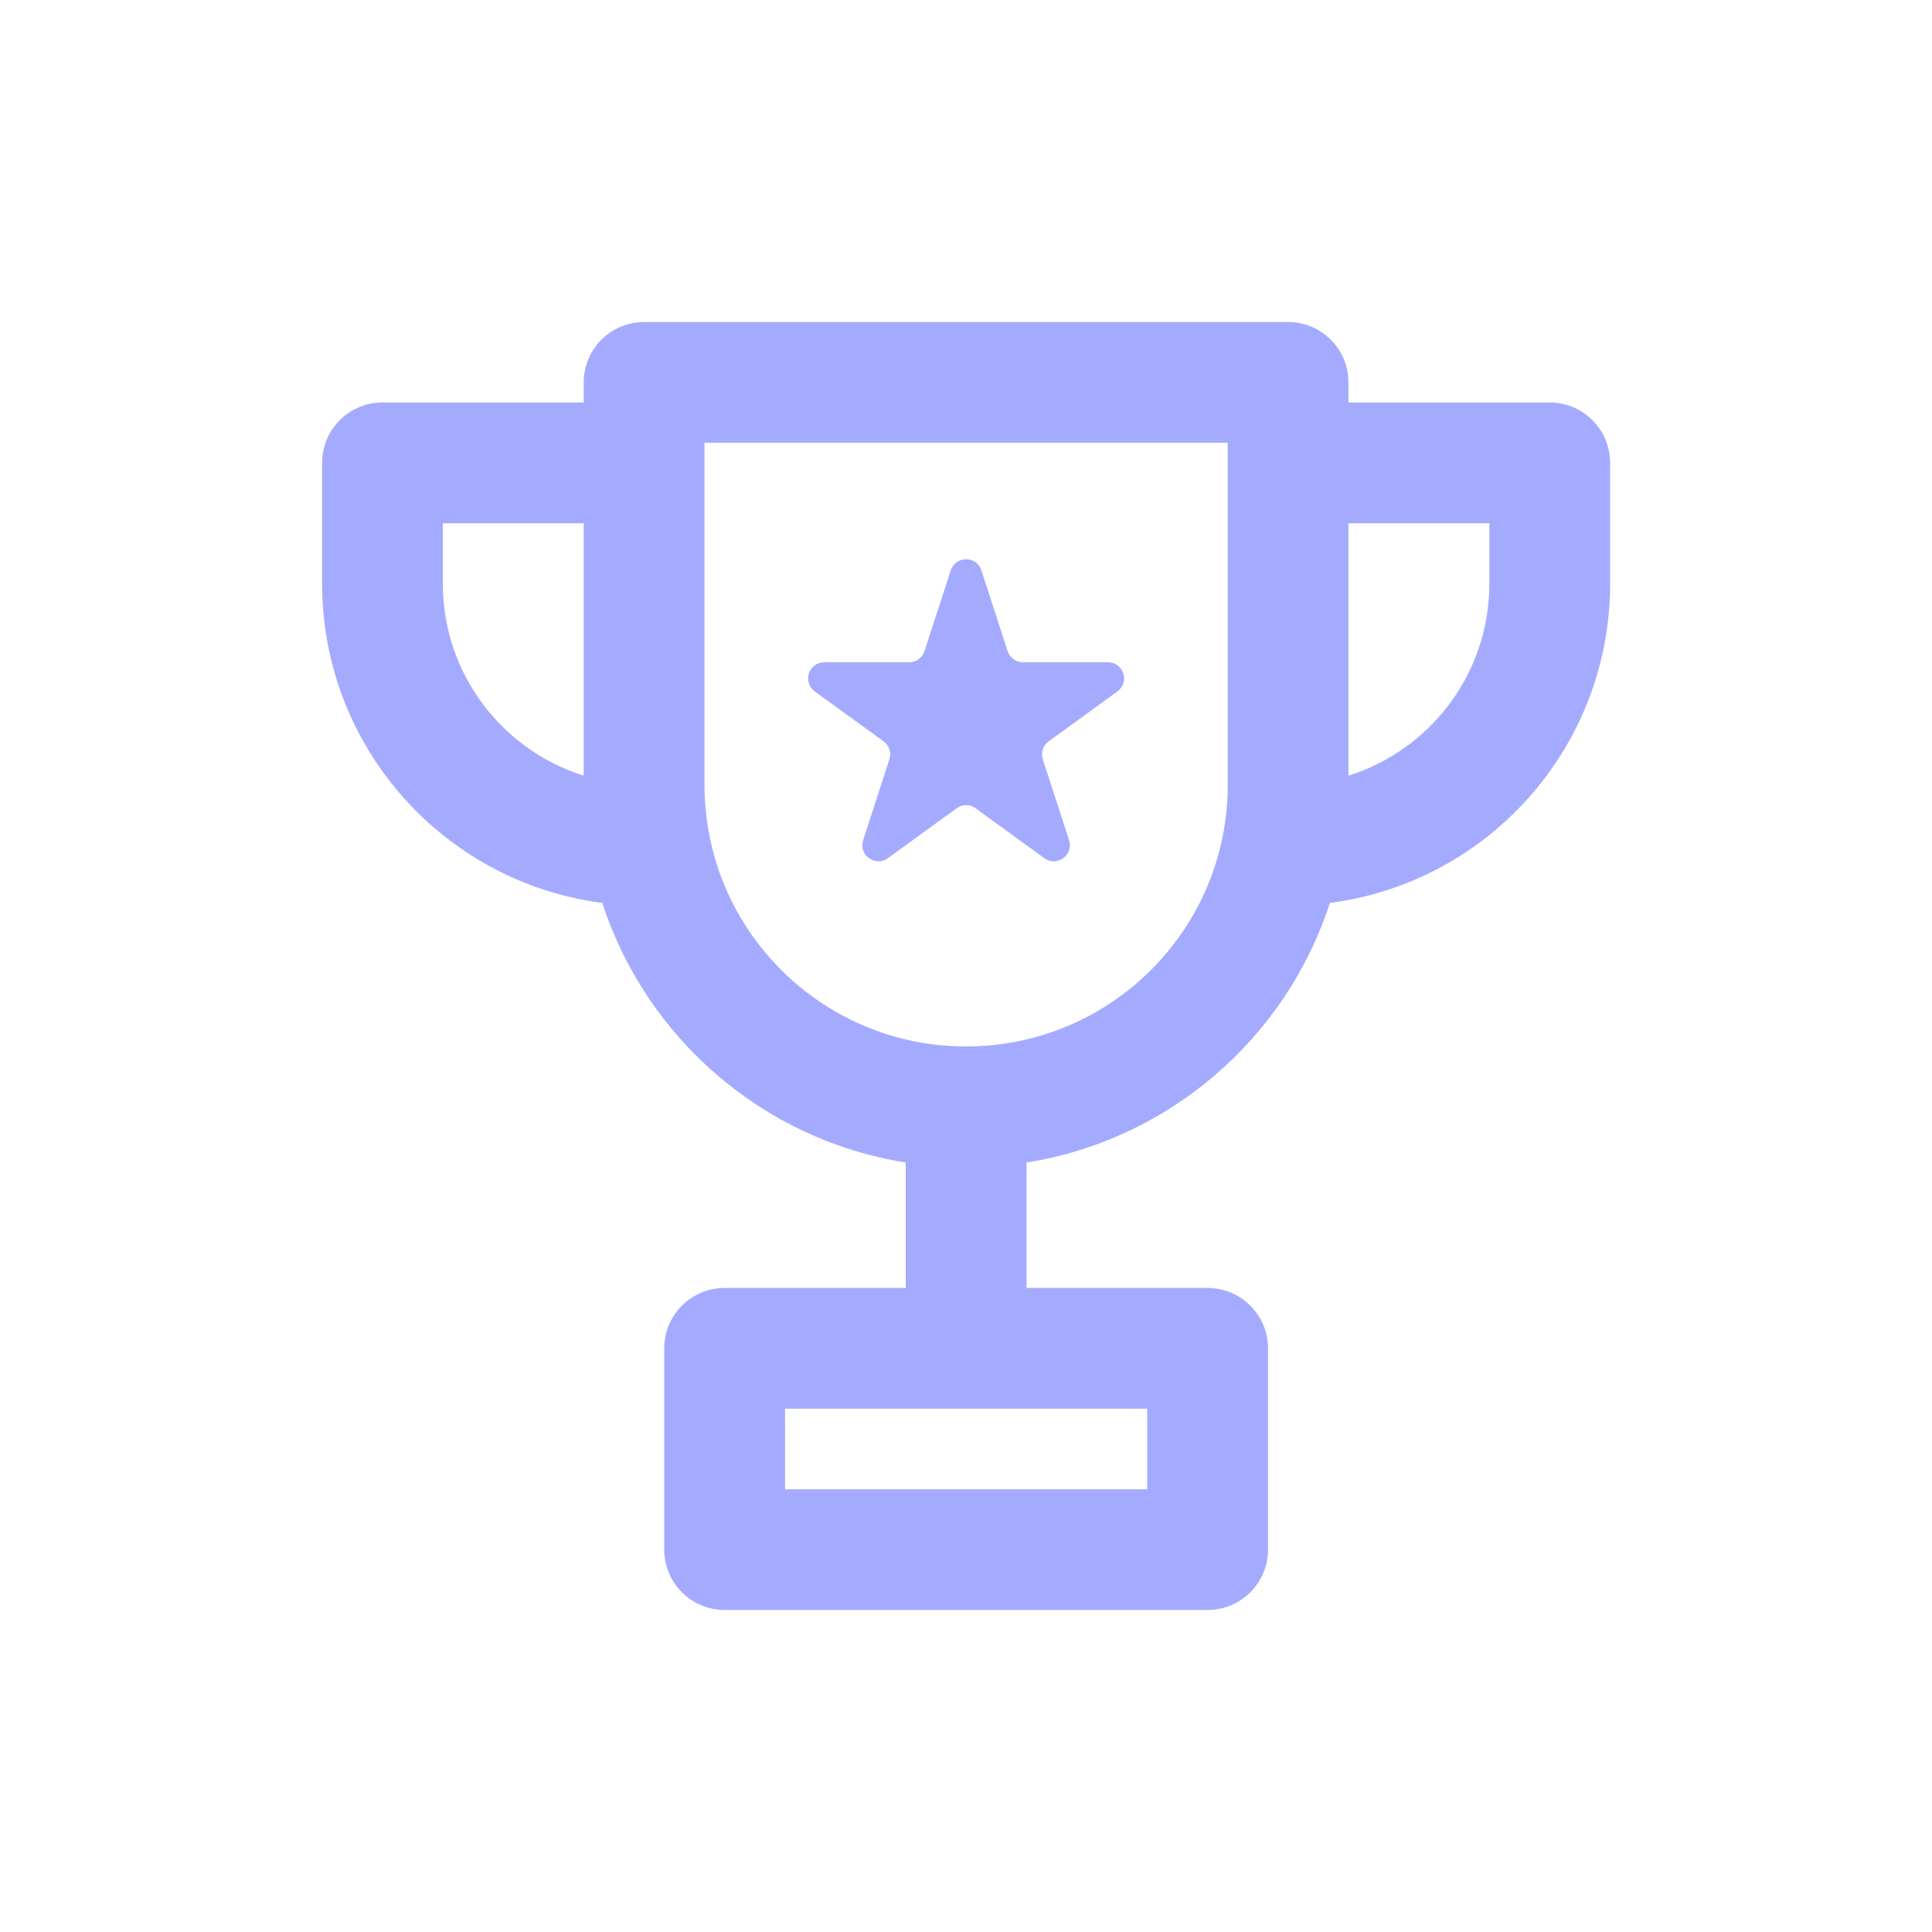 <svg width="25" height="25" viewBox="0 0 25 25" fill="none" xmlns="http://www.w3.org/2000/svg">
<path d="M12.303 7.38C12.366 7.189 12.637 7.189 12.699 7.38L13.039 8.426C13.067 8.512 13.147 8.57 13.237 8.57H14.337C14.539 8.57 14.623 8.828 14.459 8.947L13.57 9.593C13.497 9.646 13.466 9.74 13.494 9.826L13.834 10.872C13.896 11.064 13.677 11.223 13.513 11.105L12.624 10.459C12.551 10.405 12.452 10.405 12.379 10.459L11.489 11.105C11.326 11.223 11.106 11.064 11.169 10.872L11.508 9.826C11.536 9.74 11.506 9.646 11.433 9.593L10.543 8.947C10.38 8.828 10.464 8.57 10.666 8.57H11.765C11.855 8.57 11.935 8.512 11.963 8.426L12.303 7.38Z" fill="#A4ABFF"/>
<path fill-rule="evenodd" clip-rule="evenodd" d="M8.335 4.167C7.903 4.167 7.553 4.516 7.553 4.948V5.208H4.949C4.518 5.208 4.168 5.558 4.168 5.989V7.552C4.168 9.67 5.748 11.419 7.794 11.684C8.36 13.429 9.869 14.749 11.72 15.043V16.666H9.376C8.945 16.666 8.595 17.016 8.595 17.448V20.052C8.595 20.483 8.945 20.833 9.376 20.833H15.626C16.058 20.833 16.408 20.483 16.408 20.052V17.448C16.408 17.016 16.058 16.666 15.626 16.666H13.283V15.043C15.134 14.749 16.643 13.429 17.209 11.684C19.255 11.419 20.835 9.67 20.835 7.552V5.989C20.835 5.558 20.485 5.208 20.053 5.208H17.449V4.948C17.449 4.516 17.099 4.167 16.668 4.167H8.335ZM12.501 13.541C14.371 13.541 15.887 12.026 15.887 10.156V5.729H9.116V10.156C9.116 12.026 10.632 13.541 12.501 13.541ZM5.73 6.771H7.553V10.037C6.497 9.705 5.73 8.718 5.73 7.552V6.771ZM17.449 6.771V10.037C18.506 9.705 19.272 8.718 19.272 7.552V6.771H17.449ZM10.158 18.229V19.271H14.845V18.229H10.158Z" fill="#A4ABFF"/>
</svg>
